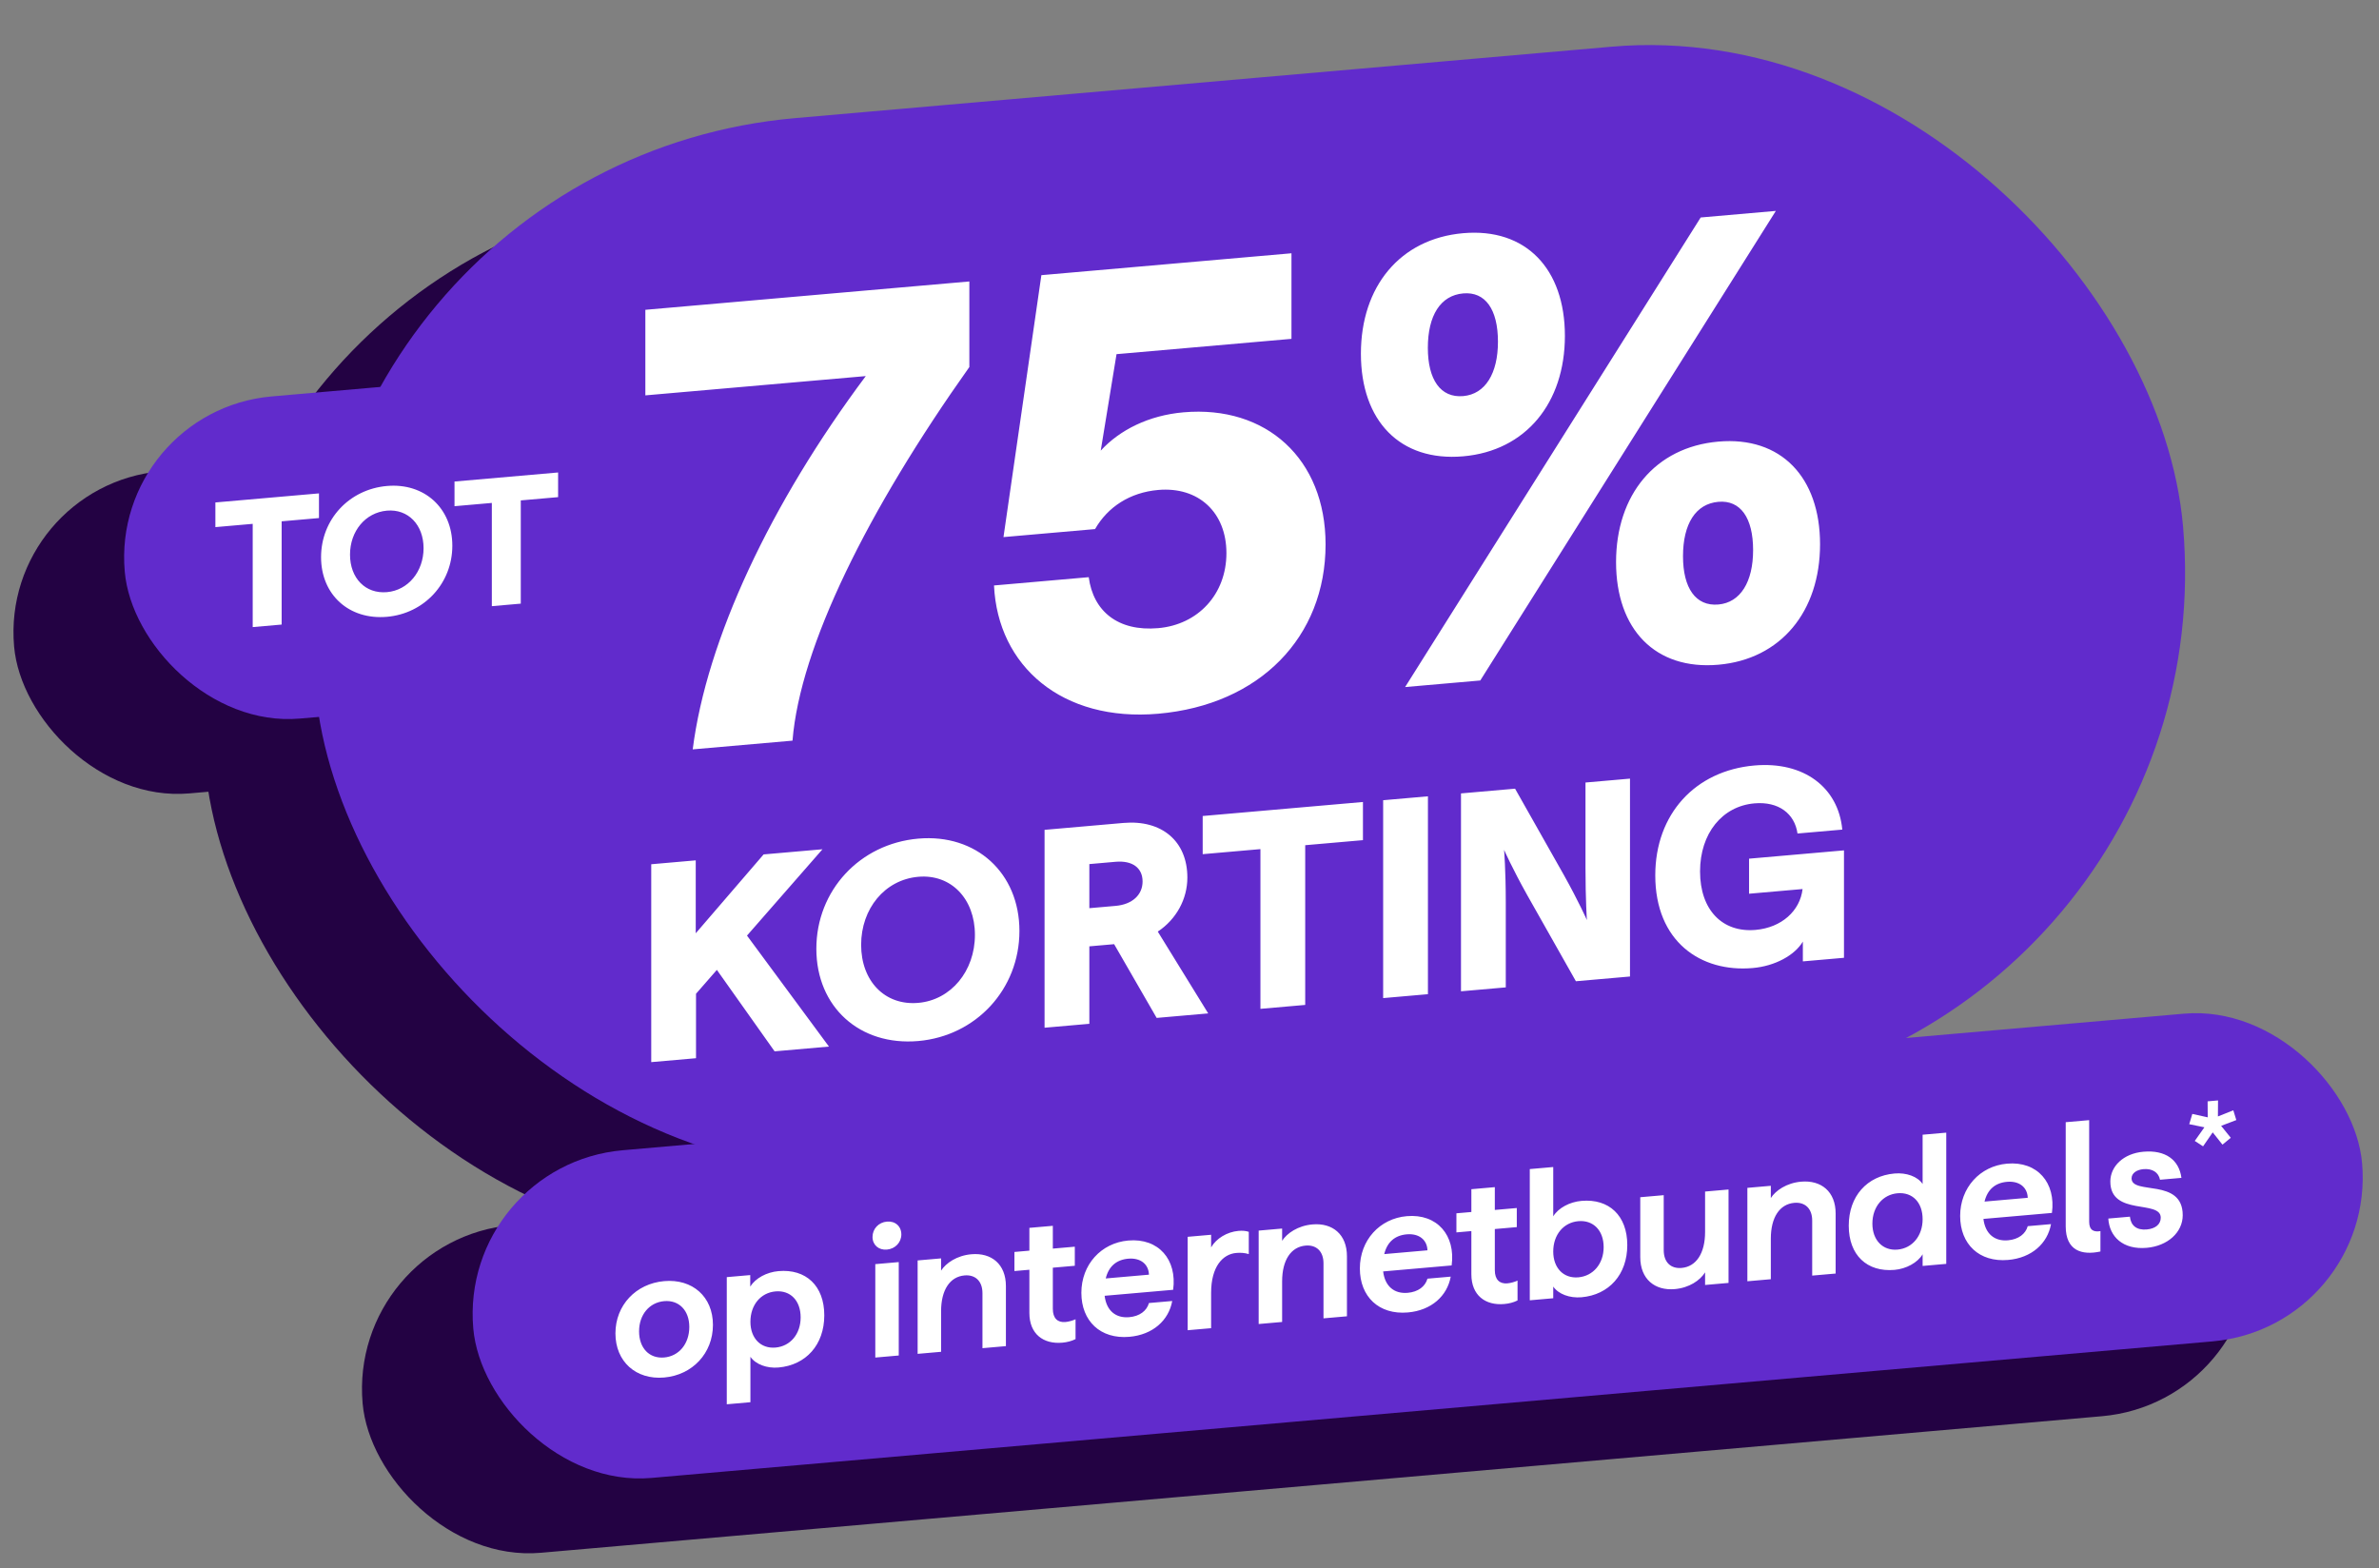 <?xml version="1.0" encoding="UTF-8"?>
<svg width="731px" height="482px" viewBox="0 0 731 482" version="1.1" xmlns="http://www.w3.org/2000/svg" xmlns:xlink="http://www.w3.org/1999/xlink">
    <rect x="0" y="0" width="731" height="482" fill="#808080" stroke="none"/>
    <title>Group</title>
    <g id="Page-1" stroke="none" stroke-width="1" fill="none" fill-rule="evenodd">
        <g id="Group" transform="translate(0, -29)">
            <rect id="Rectangle" fill="#230243" fill-rule="nonzero" transform="translate(349.889, 238.892) rotate(-5) translate(-349.889, -238.892)" x="61.891" y="76.708" width="575.996" height="324.367" rx="162.184"></rect>
            <rect id="Rectangle" fill="#230243" fill-rule="nonzero" transform="translate(85.248, 220.578) rotate(-5) translate(-85.248, -220.578)" x="4.021" y="170.891" width="162.453" height="99.375" rx="49.687"></rect>
            <rect id="Rectangle" fill="#230243" fill-rule="nonzero" transform="translate(401.613, 434.861) rotate(-5) translate(-401.613, -434.861)" x="110.313" y="384.315" width="582.601" height="101.092" rx="50.546"></rect>
            <rect id="Rectangle" fill="#612BCC" fill-rule="nonzero" transform="translate(383.89, 215.892) rotate(-5) translate(-383.89, -215.892)" x="95.892" y="53.708" width="575.996" height="324.367" rx="162.184"></rect>
            <path d="M212.854,259.296 C217.124,225.611 236.724,183.767 266.027,144.58 L198.3,150.505 L198.3,124.207 L297.854,115.497 L297.854,141.795 C266.61,185.827 245.845,227.773 243.516,256.613 L212.854,259.296 Z M355.886,248.341 C326.388,250.921 306.594,233.757 305.43,208.924 L334.539,206.377 C335.897,216.778 343.466,223.129 355.886,222.042 C368.112,220.973 376.845,211.637 376.845,198.975 C376.845,186.507 368.306,178.488 355.886,179.575 C347.153,180.339 340.361,184.829 336.48,191.597 L308.341,194.059 L319.984,113.561 L396.833,106.837 L396.833,133.136 L343.078,137.839 L338.226,167.484 C344.048,161.13 352.975,156.648 363.648,155.714 C389.071,153.49 407.312,170.011 407.312,196.309 C407.312,224.751 387.13,245.607 355.886,248.341 Z M431.752,240.145 L522.573,95.836 L545.667,93.816 L454.846,238.124 L431.752,240.145 Z M528.007,233.282 C508.601,234.98 496.569,222.396 496.569,201.747 C496.569,181.098 508.601,166.409 528.007,164.711 C547.219,163.03 559.251,175.614 559.251,196.263 C559.251,216.912 547.219,231.601 528.007,233.282 Z M528.007,214.776 C534.799,214.181 538.681,207.803 538.681,198.063 C538.681,188.128 534.799,182.623 528.007,183.217 C521.021,183.829 517.14,190.012 517.14,199.947 C517.14,209.688 521.021,215.387 528.007,214.776 Z M449.606,169.233 C430.2,170.931 418.168,158.347 418.168,137.698 C418.168,117.048 430.2,102.36 449.606,100.662 C468.818,98.981 480.85,111.565 480.85,132.214 C480.85,152.863 468.818,167.552 449.606,169.233 Z M449.606,150.726 C456.398,150.132 460.279,143.754 460.279,134.013 C460.279,124.078 456.398,118.574 449.606,119.168 C442.62,119.779 438.738,125.963 438.738,135.898 C438.738,145.638 442.62,151.338 449.606,150.726 Z M200.107,355.411 L200.107,294.599 L213.781,293.402 L213.781,315.816 L234.638,291.577 L252.726,289.995 L229.532,316.523 L254.716,350.633 L238.013,352.095 L220.272,327.063 L213.867,334.4 L213.867,354.207 L200.107,355.411 Z M282.171,348.926 C264.17,350.501 250.842,338.462 250.842,320.566 C250.842,302.67 264.17,288.299 282.171,286.724 C299.913,285.172 313.241,297.211 313.241,315.107 C313.241,333.003 299.913,347.374 282.171,348.926 Z M282.171,337.198 C292.21,336.32 299.567,327.423 299.567,316.303 C299.567,305.183 292.21,297.574 282.171,298.452 C271.872,299.353 264.603,308.242 264.603,319.362 C264.603,330.482 271.872,338.099 282.171,337.198 Z M320.965,344.837 L320.965,284.025 L345.197,281.905 C356.967,280.875 364.843,287.484 364.843,298.69 C364.843,305.293 361.468,311.496 355.756,315.297 L371.247,340.438 L355.409,341.824 L342.341,319.163 L334.725,319.83 L334.725,343.634 L320.965,344.837 Z M342.774,307.397 C347.967,306.943 351.082,303.977 351.082,299.894 C351.082,295.724 347.967,293.391 342.774,293.845 L334.725,294.549 L334.725,308.102 L342.774,307.397 Z M387.294,339.034 L387.294,289.95 L369.553,291.502 L369.553,279.774 L418.797,275.466 L418.797,287.194 L401.055,288.746 L401.055,337.83 L387.294,339.034 Z M425.004,335.735 L425.004,274.923 L438.765,273.719 L438.765,334.531 L425.004,335.735 Z M448.922,333.643 L448.922,272.83 L465.539,271.376 L480.511,297.866 C485.184,306.232 487.608,311.754 487.608,311.754 C487.608,311.754 487.175,305.537 487.175,295.633 L487.175,269.483 L500.849,268.287 L500.849,329.1 L484.232,330.553 L469.26,304.063 C464.587,295.698 462.164,290.176 462.164,290.176 C462.164,290.176 462.683,296.386 462.683,306.289 L462.683,332.439 L448.922,333.643 Z M538.563,326.495 C522.552,327.896 508.618,318.342 508.618,298.014 C508.618,279.162 520.908,265.837 539.082,264.247 C554.314,262.914 564.872,271.026 566.084,283.951 L552.323,285.155 C551.458,279.062 546.525,275.237 539.082,275.888 C529.216,276.752 522.379,285.082 522.379,296.81 C522.379,308.712 529.302,315.664 539.428,314.778 C547.477,314.074 553.102,308.891 553.881,302.22 L537.438,303.659 L537.438,292.886 L566.603,290.334 L566.603,323.347 L553.968,324.452 L553.968,318.371 C551.458,322.587 545.4,325.897 538.563,326.495 Z" id="Shape" fill="#FFFFFF" fill-rule="nonzero"></path>
            <rect id="Rectangle" fill="#612BCC" fill-rule="nonzero" transform="translate(119.249, 197.578) rotate(-5) translate(-119.249, -197.578)" x="38.022" y="147.891" width="162.453" height="99.375" rx="49.687"></rect>
            <path d="M77.649,221.717 L77.649,189.989 L66.181,190.993 L66.181,183.412 L98.012,180.627 L98.012,188.208 L86.544,189.211 L86.544,220.939 L77.649,221.717 Z M118.905,218.557 C107.269,219.575 98.654,211.793 98.654,200.225 C98.654,188.657 107.269,179.368 118.905,178.35 C130.373,177.346 138.988,185.128 138.988,196.696 C138.988,208.264 130.373,217.554 118.905,218.557 Z M118.905,210.976 C125.394,210.408 130.149,204.658 130.149,197.47 C130.149,190.282 125.394,185.363 118.905,185.931 C112.248,186.513 107.549,192.259 107.549,199.447 C107.549,206.635 112.248,211.558 118.905,210.976 Z M151.127,215.289 L151.127,183.561 L139.659,184.564 L139.659,176.983 L171.49,174.198 L171.49,181.779 L160.022,182.783 L160.022,214.511 L151.127,215.289 Z" id="Shape" fill="#FFFFFF" fill-rule="nonzero"></path>
            <rect id="Rectangle" fill="#612BCC" fill-rule="nonzero" transform="translate(435.613, 411.861) rotate(-5) translate(-435.613, -411.861)" x="144.313" y="361.315" width="582.601" height="101.092" rx="50.546"></rect>
            <path d="M204.086,452.332 C195.404,453.092 189.106,447.434 189.106,438.776 C189.106,430.118 195.404,423.472 204.086,422.712 C212.768,421.953 219.067,427.496 219.067,436.155 C219.067,444.87 212.768,451.573 204.086,452.332 Z M204.086,446.18 C208.626,445.783 211.803,441.974 211.803,436.79 C211.803,431.72 208.626,428.467 204.086,428.864 C199.547,429.261 196.369,433.014 196.369,438.14 C196.369,443.324 199.547,446.577 204.086,446.18 Z M223.319,460.561 L223.319,421.485 L230.526,420.855 L230.526,424.386 C232.171,421.793 235.576,419.957 239.208,419.639 C247.663,418.9 253.28,424.161 253.28,433.218 C253.28,442.275 247.663,448.52 239.208,449.259 C235.633,449.572 232.171,448.28 230.582,445.97 L230.582,459.925 L223.319,460.561 Z M238.3,443.13 C242.839,442.733 246.017,438.98 246.017,433.854 C246.017,428.67 242.839,425.474 238.3,425.871 C233.76,426.268 230.582,430.021 230.582,435.204 C230.582,440.274 233.76,443.527 238.3,443.13 Z M268.954,446.201 L268.954,417.493 L276.161,416.862 L276.161,445.571 L268.954,446.201 Z M272.529,413.022 C269.976,413.245 268.103,411.586 268.103,409.137 C268.103,406.63 269.976,404.644 272.529,404.42 C275.083,404.197 276.955,405.856 276.955,408.362 C276.955,410.812 275.083,412.798 272.529,413.022 Z M281.963,445.063 L281.963,416.354 L289.17,415.724 L289.17,419.483 C290.645,417.19 293.993,414.846 298.476,414.454 C304.661,413.913 309.087,417.513 309.087,424.234 L309.087,442.69 L301.881,443.321 L301.881,426.403 C301.881,422.7 299.668,420.673 296.377,420.961 C291.894,421.353 289.17,425.407 289.17,431.958 L289.17,444.433 L281.963,445.063 Z M326.4,441.631 C320.612,442.137 316.3,438.983 316.3,432.489 L316.3,419.217 L311.704,419.62 L311.704,413.753 L316.3,413.35 L316.3,406.344 L323.506,405.714 L323.506,412.72 L330.259,412.129 L330.259,417.996 L323.506,418.587 L323.506,431.232 C323.506,434.137 324.982,435.489 327.365,435.281 C328.33,435.196 329.578,434.859 330.486,434.438 L330.486,440.533 C329.238,441.155 327.876,441.502 326.4,441.631 Z M347.027,439.826 C338.118,440.606 332.273,434.965 332.273,426.307 C332.273,417.649 338.345,410.966 346.686,410.236 C356.049,409.417 361.724,416.155 360.475,425.378 L339.423,427.22 C339.99,431.898 342.941,434.146 346.97,433.794 C350.204,433.511 352.361,431.841 353.042,429.446 L360.191,428.82 C359.113,434.782 354.233,439.196 347.027,439.826 Z M339.763,421.892 L353.042,420.731 C352.928,417.437 350.375,415.496 346.686,415.818 C343.055,416.136 340.671,418.167 339.763,421.892 Z M364.935,437.804 L364.935,409.095 L372.142,408.465 L372.142,412.338 C373.73,409.579 377.078,407.577 380.54,407.274 C381.731,407.17 382.81,407.247 383.717,407.566 L383.717,414.401 C382.412,414.003 381.107,413.946 379.859,414.055 C375.716,414.418 372.142,418.262 372.142,426.294 L372.142,437.174 L364.935,437.804 Z M386.755,435.895 L386.755,407.186 L393.962,406.556 L393.962,410.315 C395.437,408.022 398.785,405.678 403.268,405.286 C409.453,404.745 413.879,408.345 413.879,415.066 L413.879,433.522 L406.673,434.152 L406.673,417.235 C406.673,413.532 404.459,411.504 401.168,411.792 C396.685,412.185 393.962,416.239 393.962,422.79 L393.962,435.264 L386.755,435.895 Z M432.603,432.34 C423.694,433.119 417.849,427.478 417.849,418.82 C417.849,410.162 423.921,403.479 432.262,402.749 C441.625,401.93 447.3,408.668 446.051,417.891 L424.999,419.733 C425.566,424.411 428.517,426.659 432.546,426.307 C435.78,426.024 437.937,424.354 438.618,421.959 L445.767,421.333 C444.689,427.295 439.809,431.709 432.603,432.34 Z M425.339,414.406 L438.618,413.244 C438.504,409.95 435.951,408.009 432.262,408.332 C428.631,408.649 426.247,410.681 425.339,414.406 Z M462.211,429.749 C456.423,430.256 452.11,427.101 452.11,420.608 L452.11,407.336 L447.514,407.738 L447.514,401.871 L452.11,401.469 L452.11,394.462 L459.317,393.832 L459.317,400.838 L466.07,400.247 L466.07,406.114 L459.317,406.705 L459.317,419.351 C459.317,422.256 460.792,423.607 463.176,423.399 C464.14,423.315 465.389,422.978 466.297,422.556 L466.297,428.651 C465.048,429.273 463.686,429.62 462.211,429.749 Z M485.948,427.672 C482.316,427.99 478.855,426.698 477.266,424.388 L477.266,427.976 L470.059,428.607 L470.059,388.278 L477.266,387.648 L477.266,402.799 C478.855,400.211 482.316,398.37 485.948,398.052 C494.403,397.313 500.02,402.574 500.02,411.631 C500.02,420.688 494.403,426.933 485.948,427.672 Z M484.983,421.548 C489.523,421.151 492.757,417.393 492.757,412.267 C492.757,407.083 489.523,403.892 484.983,404.289 C480.443,404.686 477.266,408.439 477.266,413.622 C477.266,418.692 480.443,421.945 484.983,421.548 Z M514.618,425.164 C508.49,425.7 504.007,422.105 504.007,415.327 L504.007,396.928 L511.214,396.298 L511.214,413.158 C511.214,416.918 513.37,418.951 516.718,418.658 C521.201,418.265 523.925,414.154 523.925,407.603 L523.925,395.186 L531.131,394.555 L531.131,423.264 L523.925,423.894 L523.925,420.021 C522.392,422.49 519.044,424.777 514.618,425.164 Z M536.918,422.757 L536.918,394.049 L544.125,393.418 L544.125,397.178 C545.6,394.884 548.948,392.541 553.431,392.148 C559.616,391.607 564.042,395.207 564.042,401.929 L564.042,420.384 L556.836,421.015 L556.836,404.097 C556.836,400.395 554.623,398.367 551.331,398.655 C546.849,399.047 544.125,403.102 544.125,409.652 L544.125,422.127 L536.918,422.757 Z M582.142,419.257 C573.687,419.996 568.069,414.735 568.069,405.678 C568.069,396.621 573.687,390.376 582.142,389.637 C585.773,389.319 589.235,390.554 590.767,392.869 L590.767,377.718 L598.03,377.082 L598.03,417.411 L590.767,418.046 L590.767,414.458 C589.235,417.041 585.716,418.944 582.142,419.257 Z M583.049,413.025 C587.646,412.623 590.767,408.762 590.767,403.692 C590.767,398.508 587.646,395.307 583.049,395.709 C578.567,396.101 575.332,399.859 575.332,405.042 C575.332,410.169 578.567,413.418 583.049,413.025 Z M617.054,416.202 C608.145,416.982 602.301,411.341 602.301,402.683 C602.301,394.025 608.372,387.342 616.714,386.612 C626.077,385.793 631.751,392.53 630.503,401.753 L609.45,403.595 C610.018,408.273 612.969,410.522 616.997,410.169 C620.232,409.886 622.388,408.217 623.069,405.822 L630.219,405.196 C629.141,411.157 624.261,415.572 617.054,416.202 Z M609.791,398.268 L623.069,397.106 C622.956,393.813 620.402,391.871 616.714,392.194 C613.082,392.512 610.699,394.543 609.791,398.268 Z M645.404,413.608 C639.672,414.85 634.736,413.345 634.736,405.883 L634.736,373.871 L641.942,373.24 L641.942,404.455 C641.942,407.132 643.417,407.687 645.404,407.342 L645.404,413.608 Z M659.625,412.478 C652.305,413.118 648.163,409.037 647.822,403.485 L654.461,402.904 C654.745,405.67 656.561,407.107 659.625,406.838 C662.292,406.605 663.938,405.265 663.938,403.214 C663.938,397.632 648.446,402.804 648.446,392.095 C648.446,387.481 652.419,383.488 658.604,382.947 C665.356,382.356 669.556,385.407 670.293,390.981 L663.711,391.557 C663.257,389.261 661.328,388.063 658.604,388.301 C656.561,388.48 654.972,389.531 654.972,391.125 C654.972,396.366 670.69,390.889 670.69,402.453 C670.69,407.75 666.037,411.917 659.625,412.478 Z M676.943,381.288 L674.389,379.632 L677.351,375.442 L672.687,374.483 L673.64,371.324 L678.373,372.379 L678.339,367.461 L681.539,367.181 L681.505,372.105 L686.238,370.222 L687.157,373.217 L682.492,374.992 L685.455,378.664 L682.901,380.767 L679.905,376.996 L676.943,381.288 Z" id="Shape" fill="#FFFFFF" fill-rule="nonzero"></path>
        </g>
    </g>
</svg>